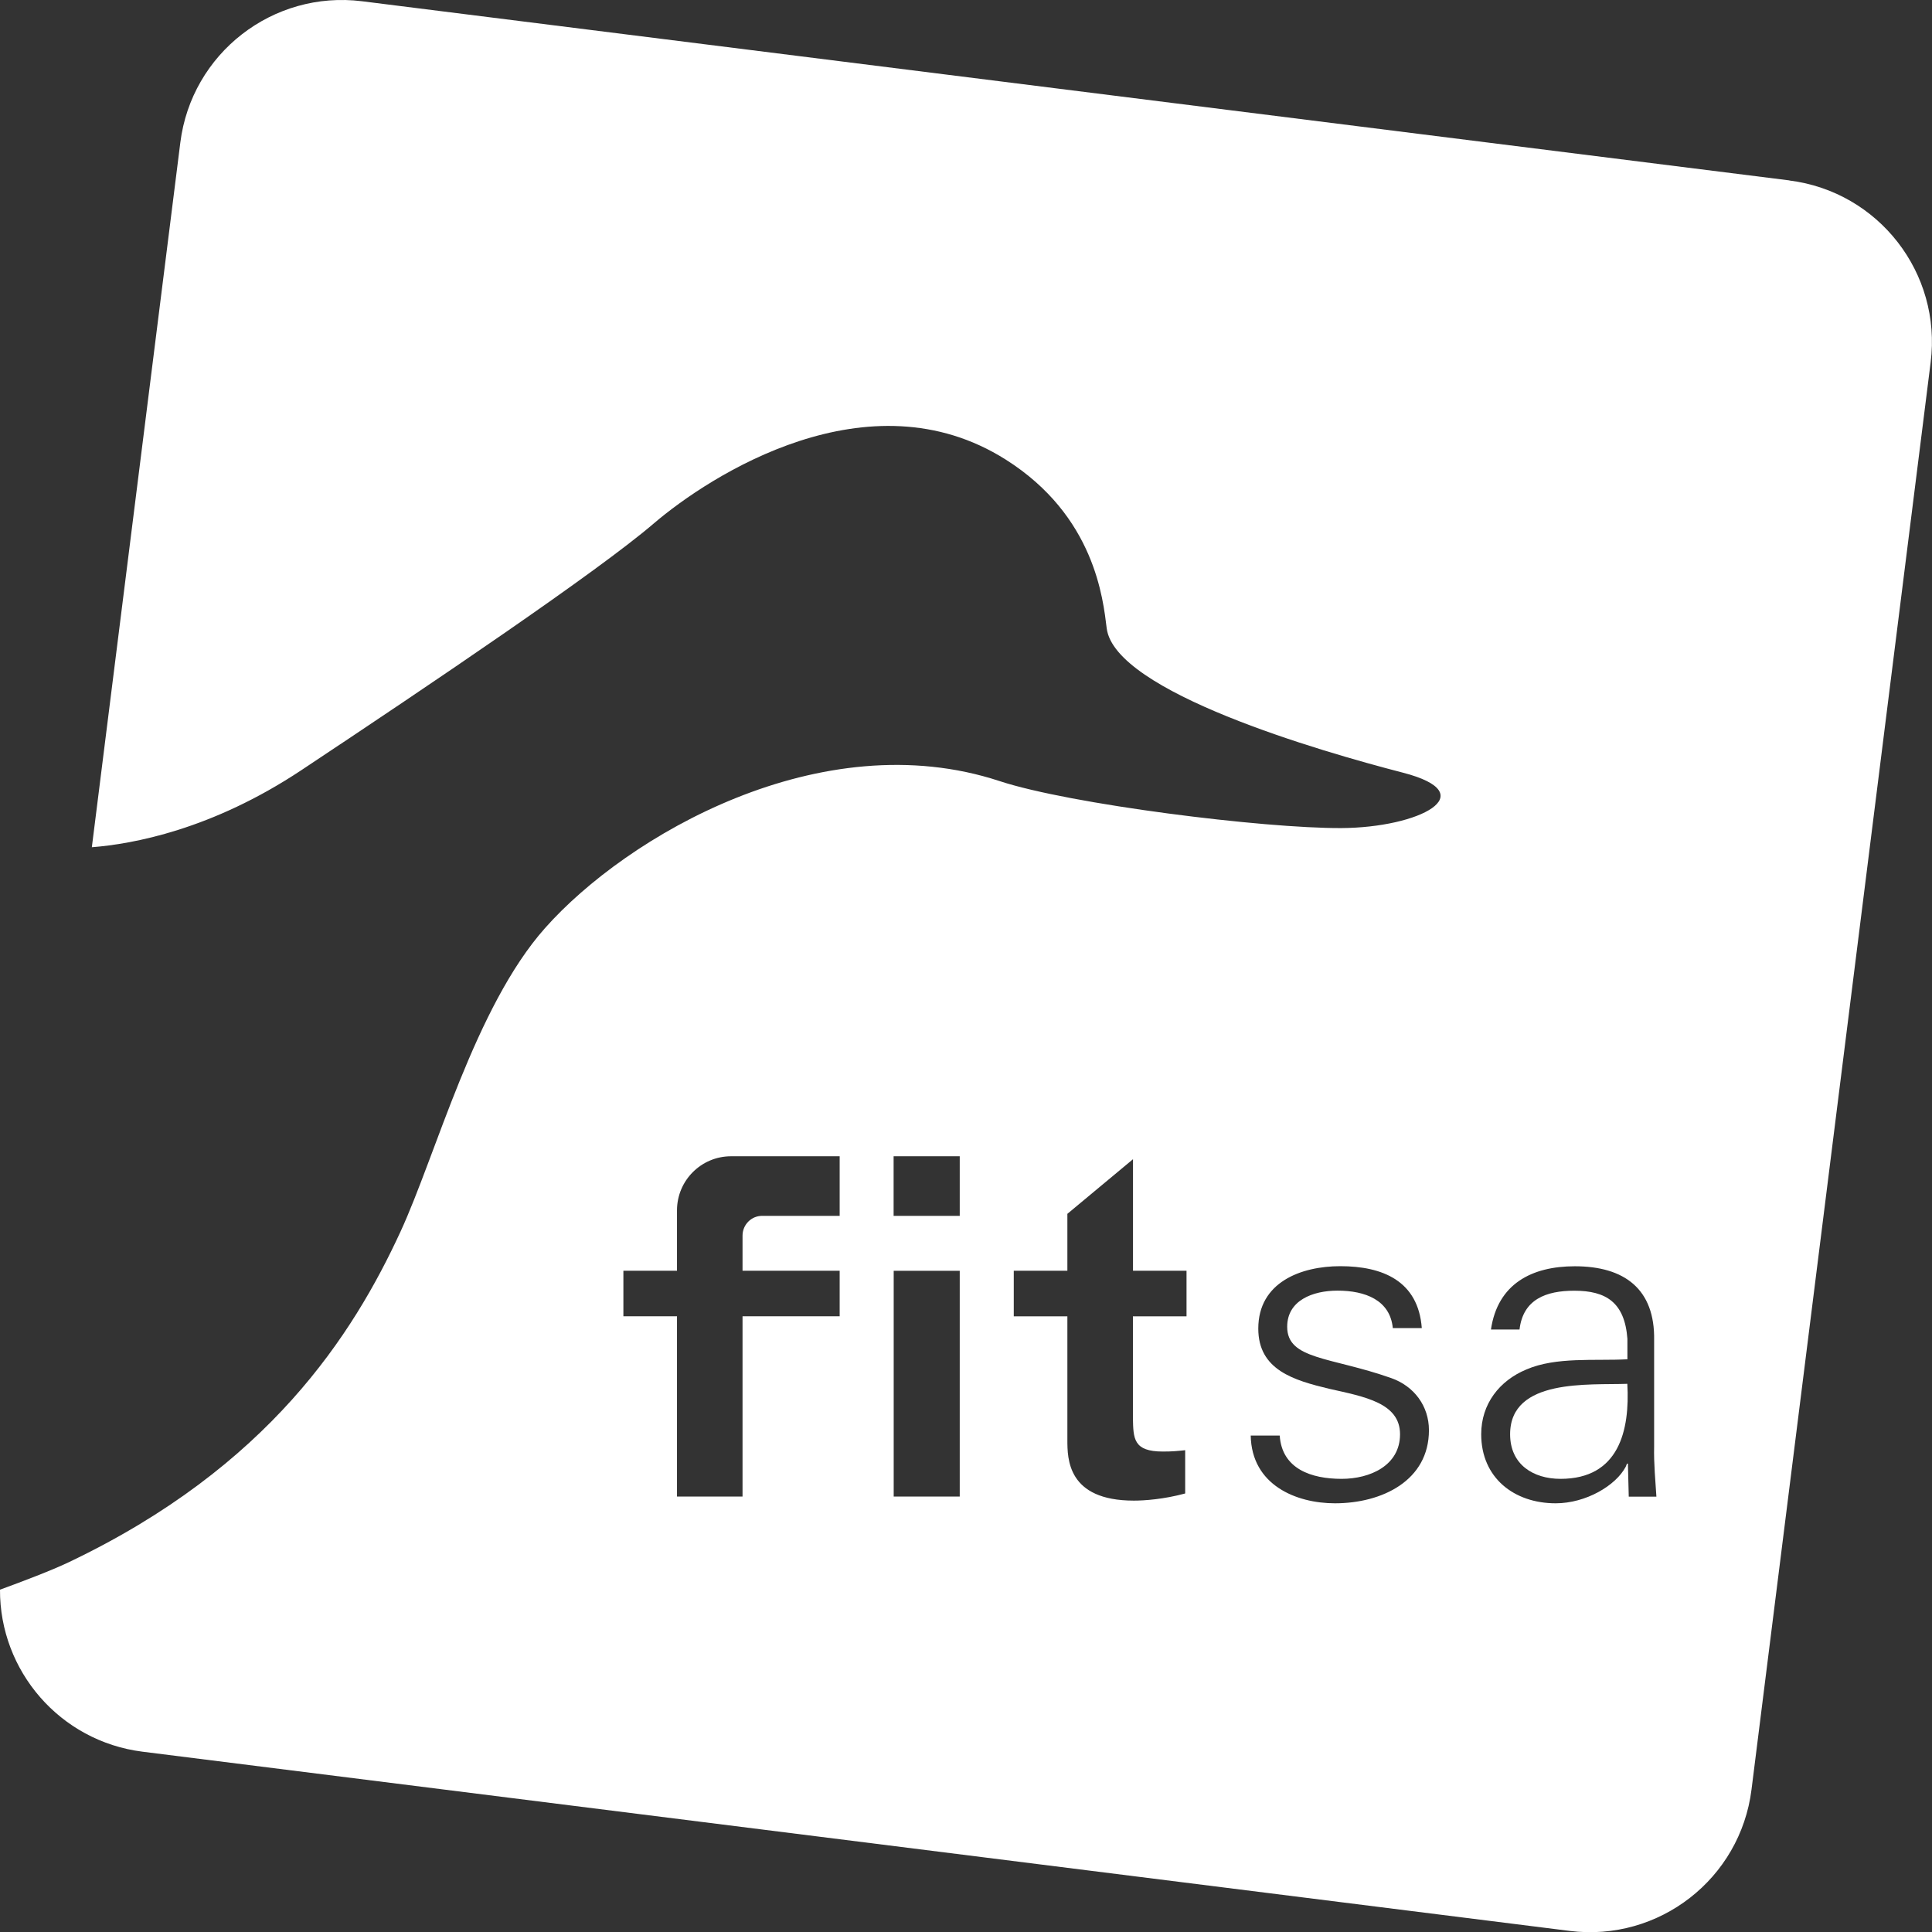 <?xml version="1.0" encoding="UTF-8"?><svg id="Calque_2" xmlns="http://www.w3.org/2000/svg" viewBox="0 0 229.93 229.95"><rect x="0" y="0" width="229.93" height="229.95" fill="#333333" stroke="none"/><defs><style>.cls-1{fill:#fff;}.cls-2{fill:none;}</style></defs><g id="Calque_1-2"><g><rect class="cls-2" x="106.35" y="137.62" width="7.87" height="7.09"/><rect class="cls-2" x="106.35" y="151.24" width="7.86" height="26.87"/><path class="cls-2" d="M134.82,137.96l-7.81,6.5v6.77h-6.38v5.43h6.38v14.71c0,2.23,0,7.22,7.91,7.22,1.27,0,3.56-.16,6.11-.85v-5.15c-.96,.1-1.49,.16-2.66,.16-3.5,0-3.5-1.54-3.56-3.98v-12.11h6.37v-5.43h-6.37v-13.27Z"/><path class="cls-2" d="M80.56,144.04v7.2h-6.39v5.42h6.38v21.46h7.8v-21.46h11.56v-5.42h-11.56v-4.18c0-1.29,1.04-2.34,2.33-2.34h9.22v-7.09h-12.93c-3.54,0-6.42,2.86-6.42,6.41Z"/><path class="cls-2" d="M196.86,159.5c.11-6.1-3.55-8.81-9.44-8.81-5.09,0-9.18,2.07-9.98,7.53h3.4c.42-3.61,3.18-4.62,6.52-4.62,3.77,0,6,1.38,6.32,5.73v2.43c-3.87,.22-8.49-.32-12.04,1.22-3.19,1.33-5.36,4.08-5.36,7.7,0,5.2,3.93,8.22,8.86,8.22,3.61,0,7.17-2.12,8.34-4.35l.15-.37h.11l.1,3.92h3.29c-.11-1.81-.32-3.92-.27-5.99v-12.62Zm-11.13,16.5c-3.24,0-6-1.7-6-5.31,0-6.69,9.44-5.83,13.95-6,.31,5.57-1.01,11.31-7.95,11.31Z"/><path class="cls-2" d="M165.56,164c-7.21-2.55-12.36-2.17-12.36-6.1,0-3.13,3.02-4.3,5.99-4.3,3.29,0,6.26,1.12,6.58,4.46h3.45c-.42-5.62-4.66-7.37-9.7-7.37-4.67,0-9.76,1.9-9.76,7.43,0,4.93,4.24,6.15,8.43,7.16,4.24,.96,8.44,1.59,8.44,5.41s-3.55,5.31-6.95,5.31c-3.6,0-7.11-1.17-7.37-5.15h-3.45c.11,5.89,5.41,8.06,10.03,8.06,5.62,0,11.19-2.7,11.19-8.7,0-2.87-1.75-5.25-4.51-6.21Z"/><g><path class="cls-1" d="M179.72,170.69c0,3.61,2.76,5.31,6,5.31,6.94,0,8.27-5.73,7.95-11.31-4.51,.17-13.95-.69-13.95,6Z"/><path class="cls-1" d="M212.96,21.47L43.1,.15c-10.62-1.33-20.31,6.2-21.64,16.82L10.93,100.83c4.87-.38,14.28-2.09,24.95-9.18,15.57-10.34,35.17-23.57,41.9-29.33,6.72-5.75,25.61-17.94,41.92-7.62,10.6,6.7,11.58,16.62,12.01,20.07,.95,7.57,25.47,14.66,35.23,17.18,9.76,2.52,1.96,6.55-7.29,6.6-9.25,.05-32.3-2.83-40.68-5.59-21.26-7-44.38,6.52-54.11,17.5-8.34,9.39-12.96,26.94-17.19,36.11-5.65,12.25-15.66,28-39.48,39.35-2.08,.99-5.4,2.25-8.19,3.27-.04,9.66,7.13,18.04,16.95,19.28l169.86,21.33c10.62,1.33,20.31-6.2,21.64-16.82l21.32-169.86c1.34-10.62-6.2-20.31-16.82-21.64Zm-113.04,123.23h-9.22c-1.29,0-2.33,1.06-2.33,2.35v4.18h11.56v5.42h-11.56v21.46h-7.8v-21.46h-6.38v-5.42h6.38v-7.2c.01-3.55,2.89-6.42,6.43-6.42h12.93v7.09Zm14.3,33.41h-7.86v-26.87h7.86v26.87Zm0-33.41h-7.87v-7.09h7.87v7.09Zm26.98,11.96h-6.37v12.11c.05,2.44,.05,3.98,3.56,3.98,1.17,0,1.7-.06,2.66-.16v5.15c-2.55,.69-4.84,.85-6.11,.85-7.91,0-7.91-4.99-7.91-7.22v-14.71h-6.38v-5.43h6.38v-6.77l7.81-6.5v13.27h6.37v5.43Zm17.68,22.25c-4.62,0-9.92-2.17-10.03-8.06h3.45c.27,3.98,3.77,5.15,7.37,5.15,3.4,0,6.95-1.59,6.95-5.31s-4.19-4.46-8.44-5.41c-4.19-1.01-8.43-2.23-8.43-7.16,0-5.52,5.09-7.43,9.76-7.43,5.04,0,9.28,1.75,9.7,7.37h-3.45c-.32-3.34-3.29-4.46-6.58-4.46-2.97,0-5.99,1.17-5.99,4.3,0,3.93,5.15,3.56,12.36,6.1,2.75,.96,4.51,3.34,4.51,6.21,0,5.99-5.57,8.7-11.19,8.7Zm34.96-.8l-.1-3.92h-.11l-.15,.37c-1.17,2.23-4.73,4.35-8.34,4.35-4.93,0-8.86-3.02-8.86-8.22,0-3.61,2.17-6.37,5.36-7.7,3.55-1.54,8.17-1.01,12.04-1.22v-2.43c-.32-4.35-2.55-5.73-6.32-5.73-3.34,0-6.1,1.01-6.52,4.62h-3.4c.8-5.46,4.89-7.53,9.98-7.53,5.89,0,9.55,2.7,9.44,8.81v12.62c-.05,2.07,.16,4.19,.27,5.99h-3.29Z"/></g></g></g></svg>